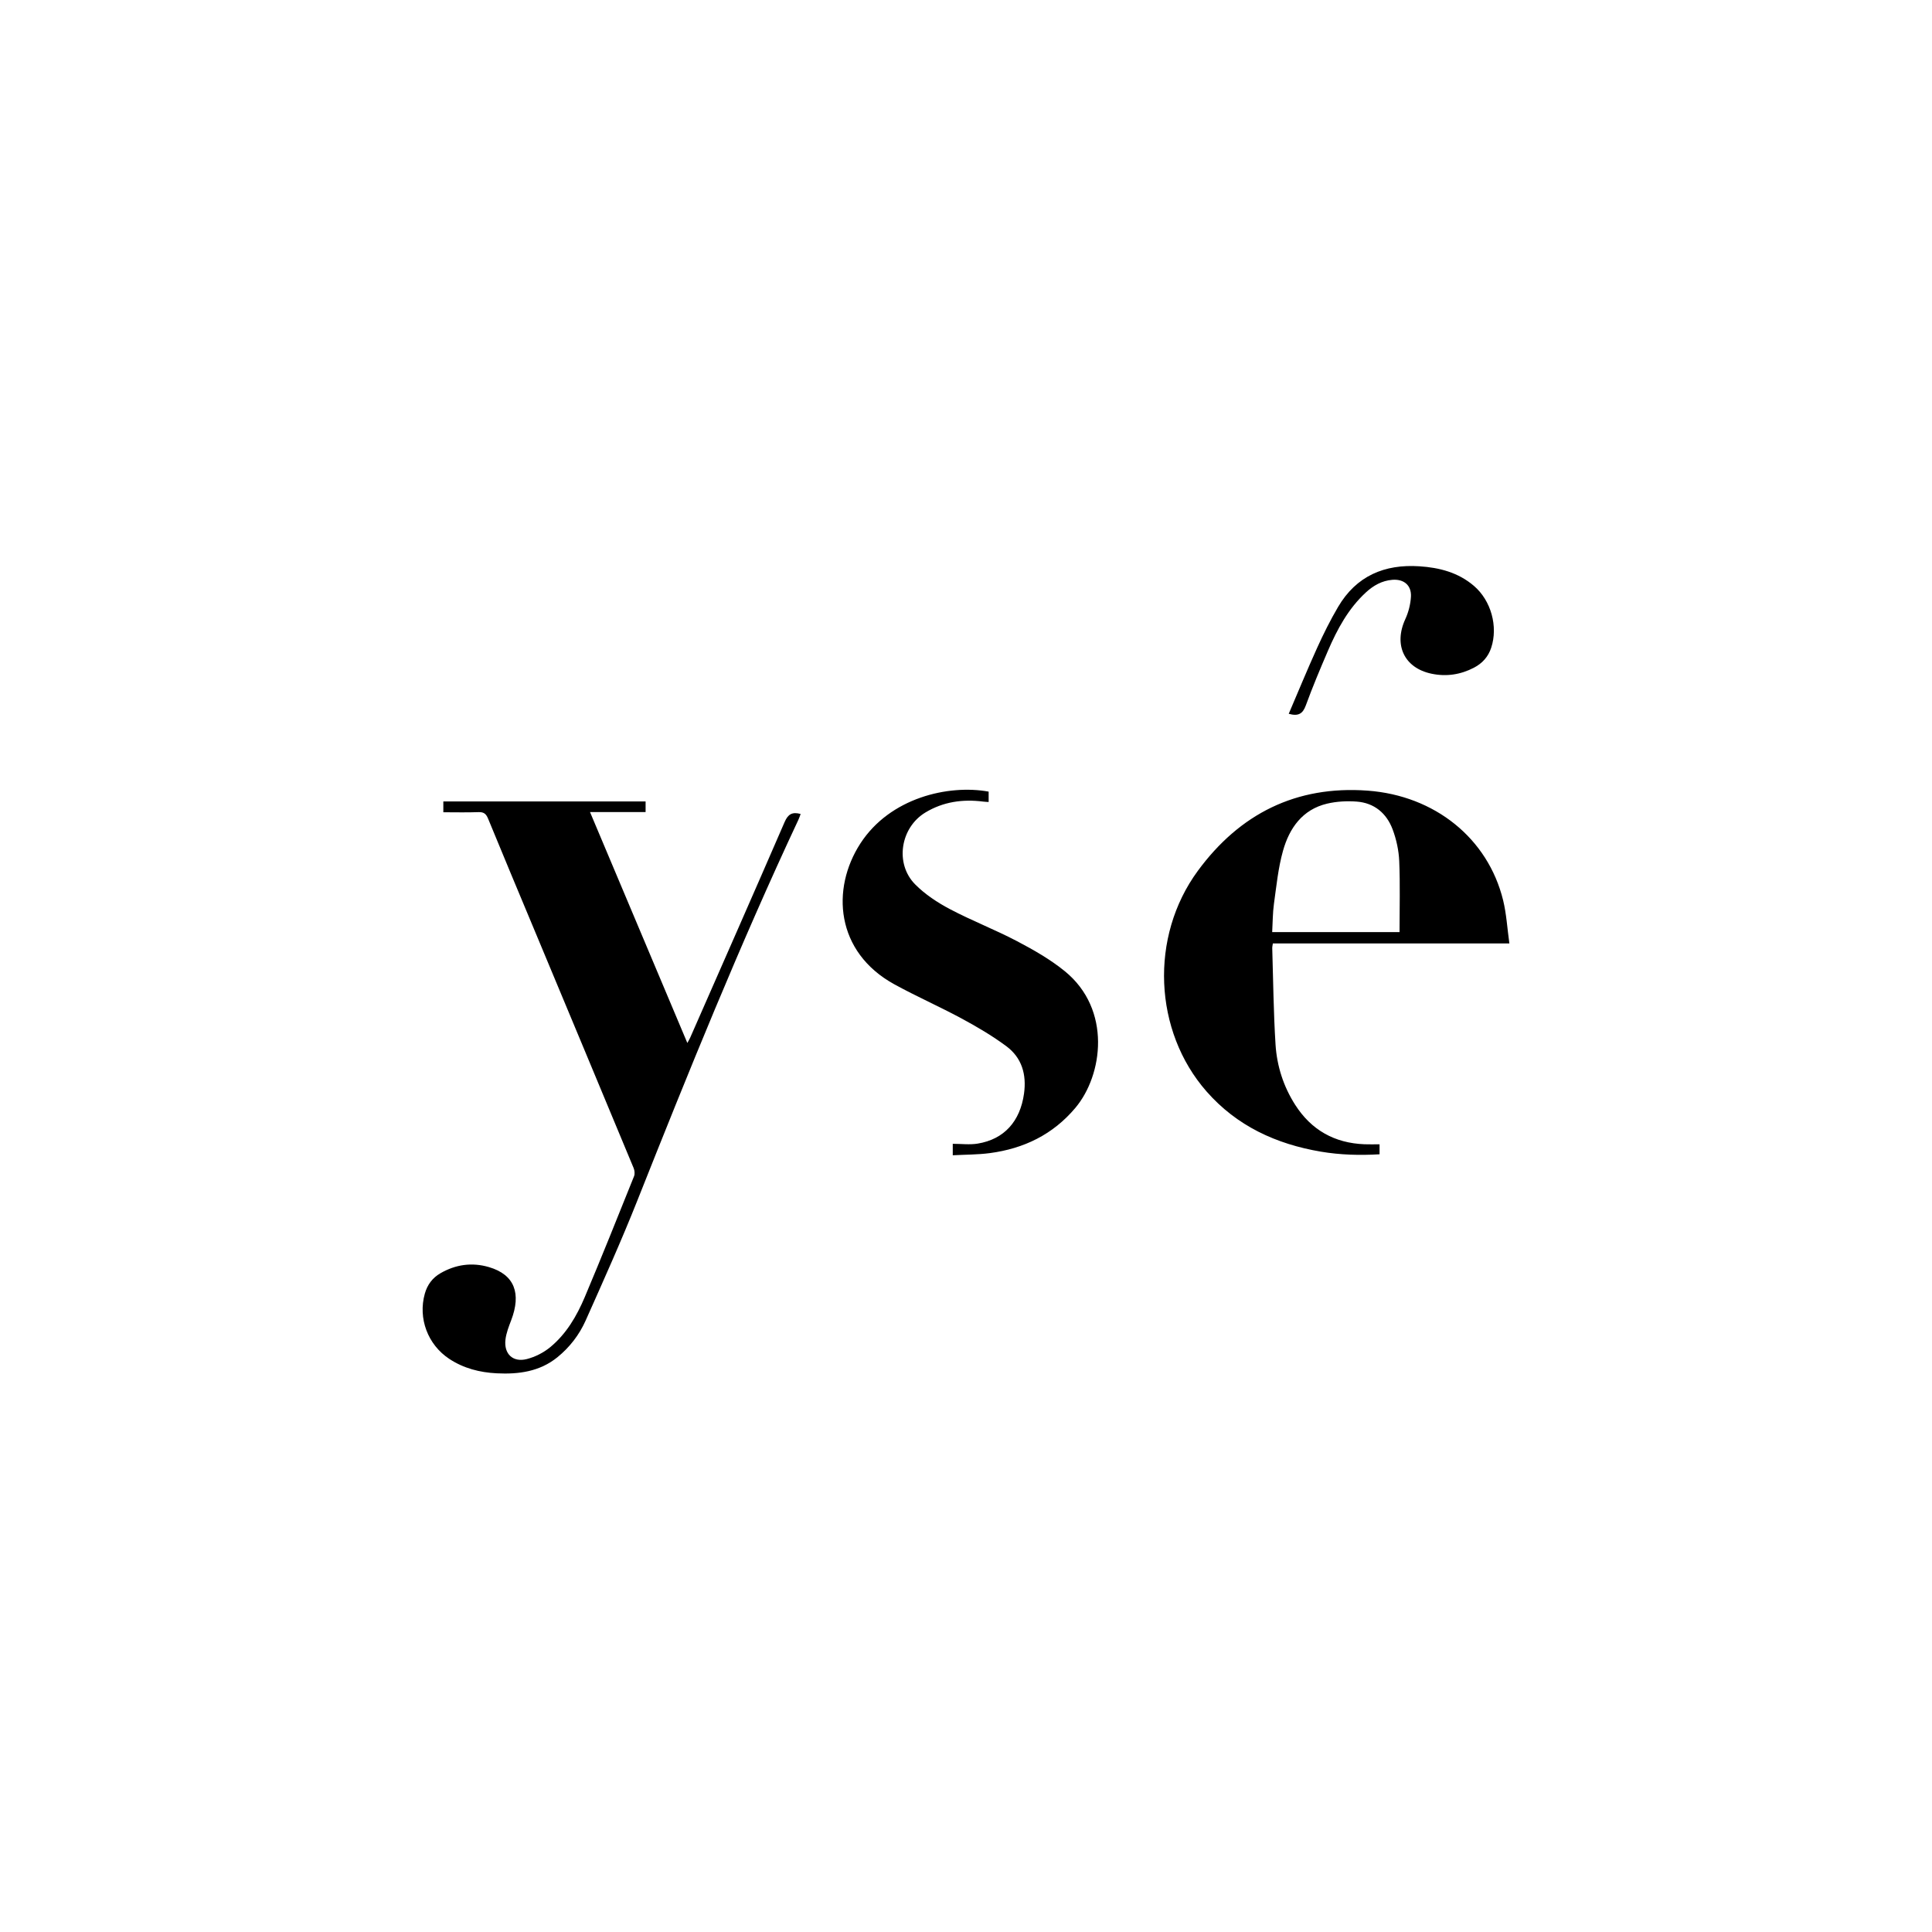 <?xml version="1.0" encoding="UTF-8"?>
<svg width="256px" height="256px" viewBox="0 0 256 256" version="1.1" xmlns="http://www.w3.org/2000/svg" xmlns:xlink="http://www.w3.org/1999/xlink">
    <!-- Generator: Sketch 60 (88103) - https://sketch.com -->
    <title>Companies/Lingerie/Small/Yse</title>
    <desc>Created with Sketch.</desc>
    <g id="Companies/Lingerie/Small/Yse" stroke="none" stroke-width="1" fill="none" fill-rule="evenodd">
        <path d="M85.545,106.194 L85.545,107.604 L78.181,107.604 C82.501,117.853 86.756,127.948 91.077,138.201 C91.251,137.878 91.36,137.707 91.441,137.523 C95.626,127.994 99.828,118.471 103.966,108.922 C104.417,107.879 104.976,107.548 106.089,107.856 C105.989,108.115 105.908,108.377 105.793,108.622 C98.036,125.175 91.191,142.113 84.445,159.096 C82.317,164.453 79.949,169.717 77.599,174.982 C76.755,176.873 75.481,178.529 73.852,179.848 C71.502,181.75 68.716,182.117 65.824,181.971 C63.575,181.858 61.438,181.318 59.524,180.054 C56.684,178.18 55.369,174.686 56.292,171.412 C56.623,170.238 57.308,169.32 58.354,168.715 C60.374,167.548 62.536,167.239 64.78,167.895 C68.209,168.899 69.082,171.409 67.737,174.935 C67.419,175.768 67.08,176.628 66.976,177.503 C66.754,179.394 67.957,180.551 69.792,180.086 C70.9,179.807 72.027,179.234 72.91,178.506 C75.04,176.75 76.423,174.38 77.482,171.876 C79.727,166.564 81.864,161.206 84.015,155.855 C84.139,155.547 84.091,155.091 83.959,154.772 C79.544,144.149 75.11,133.534 70.679,122.917 C68.668,118.1 66.648,113.286 64.666,108.457 C64.405,107.82 64.086,107.585 63.394,107.611 C61.886,107.668 60.375,107.628 58.744,107.628 L58.744,106.194 L85.545,106.194 Z M131,104.894 L131,106.27 C130.739,106.25 130.497,106.243 130.257,106.213 C127.557,105.871 124.987,106.233 122.625,107.656 C119.31,109.653 118.536,114.428 121.26,117.181 C122.57,118.505 124.209,119.587 125.865,120.462 C128.765,121.994 131.848,123.179 134.751,124.705 C136.96,125.866 139.175,127.127 141.101,128.696 C147.315,133.762 146.145,142.453 142.495,146.795 C139.511,150.343 135.663,152.194 131.165,152.792 C129.555,153.006 127.914,152.988 126.246,153.079 L126.246,151.561 C127.383,151.561 128.491,151.708 129.547,151.534 C133.063,150.958 135.174,148.586 135.687,144.914 C136.041,142.374 135.401,140.156 133.345,138.628 C131.497,137.256 129.488,136.074 127.459,134.978 C124.515,133.387 121.441,132.037 118.508,130.428 C110.711,126.15 110.104,117.783 114.005,111.764 C117.939,105.692 125.675,103.929 131,104.894 Z M181.223,104.765 C190.118,105.422 197.164,111.087 199.174,119.3 C199.612,121.094 199.715,122.97 200,125.008 L168.661,125.008 C168.624,125.274 168.573,125.456 168.579,125.636 C168.709,129.888 168.747,134.147 169.014,138.391 C169.194,141.245 170.061,143.963 171.623,146.403 C173.764,149.747 176.843,151.465 180.797,151.621 C181.437,151.647 182.08,151.625 182.798,151.625 L182.798,152.949 C180.185,153.104 177.595,153.035 175.017,152.599 C169.094,151.595 163.884,149.201 159.863,144.612 C152.871,136.632 152.296,124.136 158.72,115.39 C164.258,107.852 171.728,104.064 181.223,104.765 Z M175.843,106.488 C172.573,107.266 170.85,109.731 170.004,112.735 C169.364,115.009 169.134,117.404 168.805,119.757 C168.634,120.982 168.645,122.233 168.571,123.507 L185.446,123.507 C185.446,120.3 185.535,117.207 185.406,114.123 C185.347,112.702 185.032,111.236 184.532,109.902 C183.729,107.761 182.1,106.387 179.763,106.214 C178.466,106.119 177.104,106.189 175.843,106.488 Z M188.079,75.036 C190.74,75.21 193.23,75.855 195.308,77.637 C197.575,79.58 198.523,83.002 197.592,85.831 C197.199,87.027 196.411,87.896 195.311,88.47 C193.535,89.397 191.65,89.682 189.688,89.271 C186.06,88.512 184.638,85.448 186.214,82.03 C186.633,81.122 186.897,80.079 186.957,79.082 C187.049,77.555 186.017,76.703 184.488,76.829 C183.11,76.942 181.98,77.584 180.982,78.504 C178.653,80.652 177.192,83.374 175.96,86.23 C174.927,88.627 173.917,91.038 173.021,93.488 C172.617,94.592 172.018,94.936 170.764,94.58 C172.035,91.615 173.232,88.698 174.534,85.83 C175.372,83.985 176.279,82.16 177.306,80.416 C179.719,76.316 183.441,74.733 188.079,75.036 Z" id="Combined-Shape" fill="#000000"></path>
    </g>
</svg>